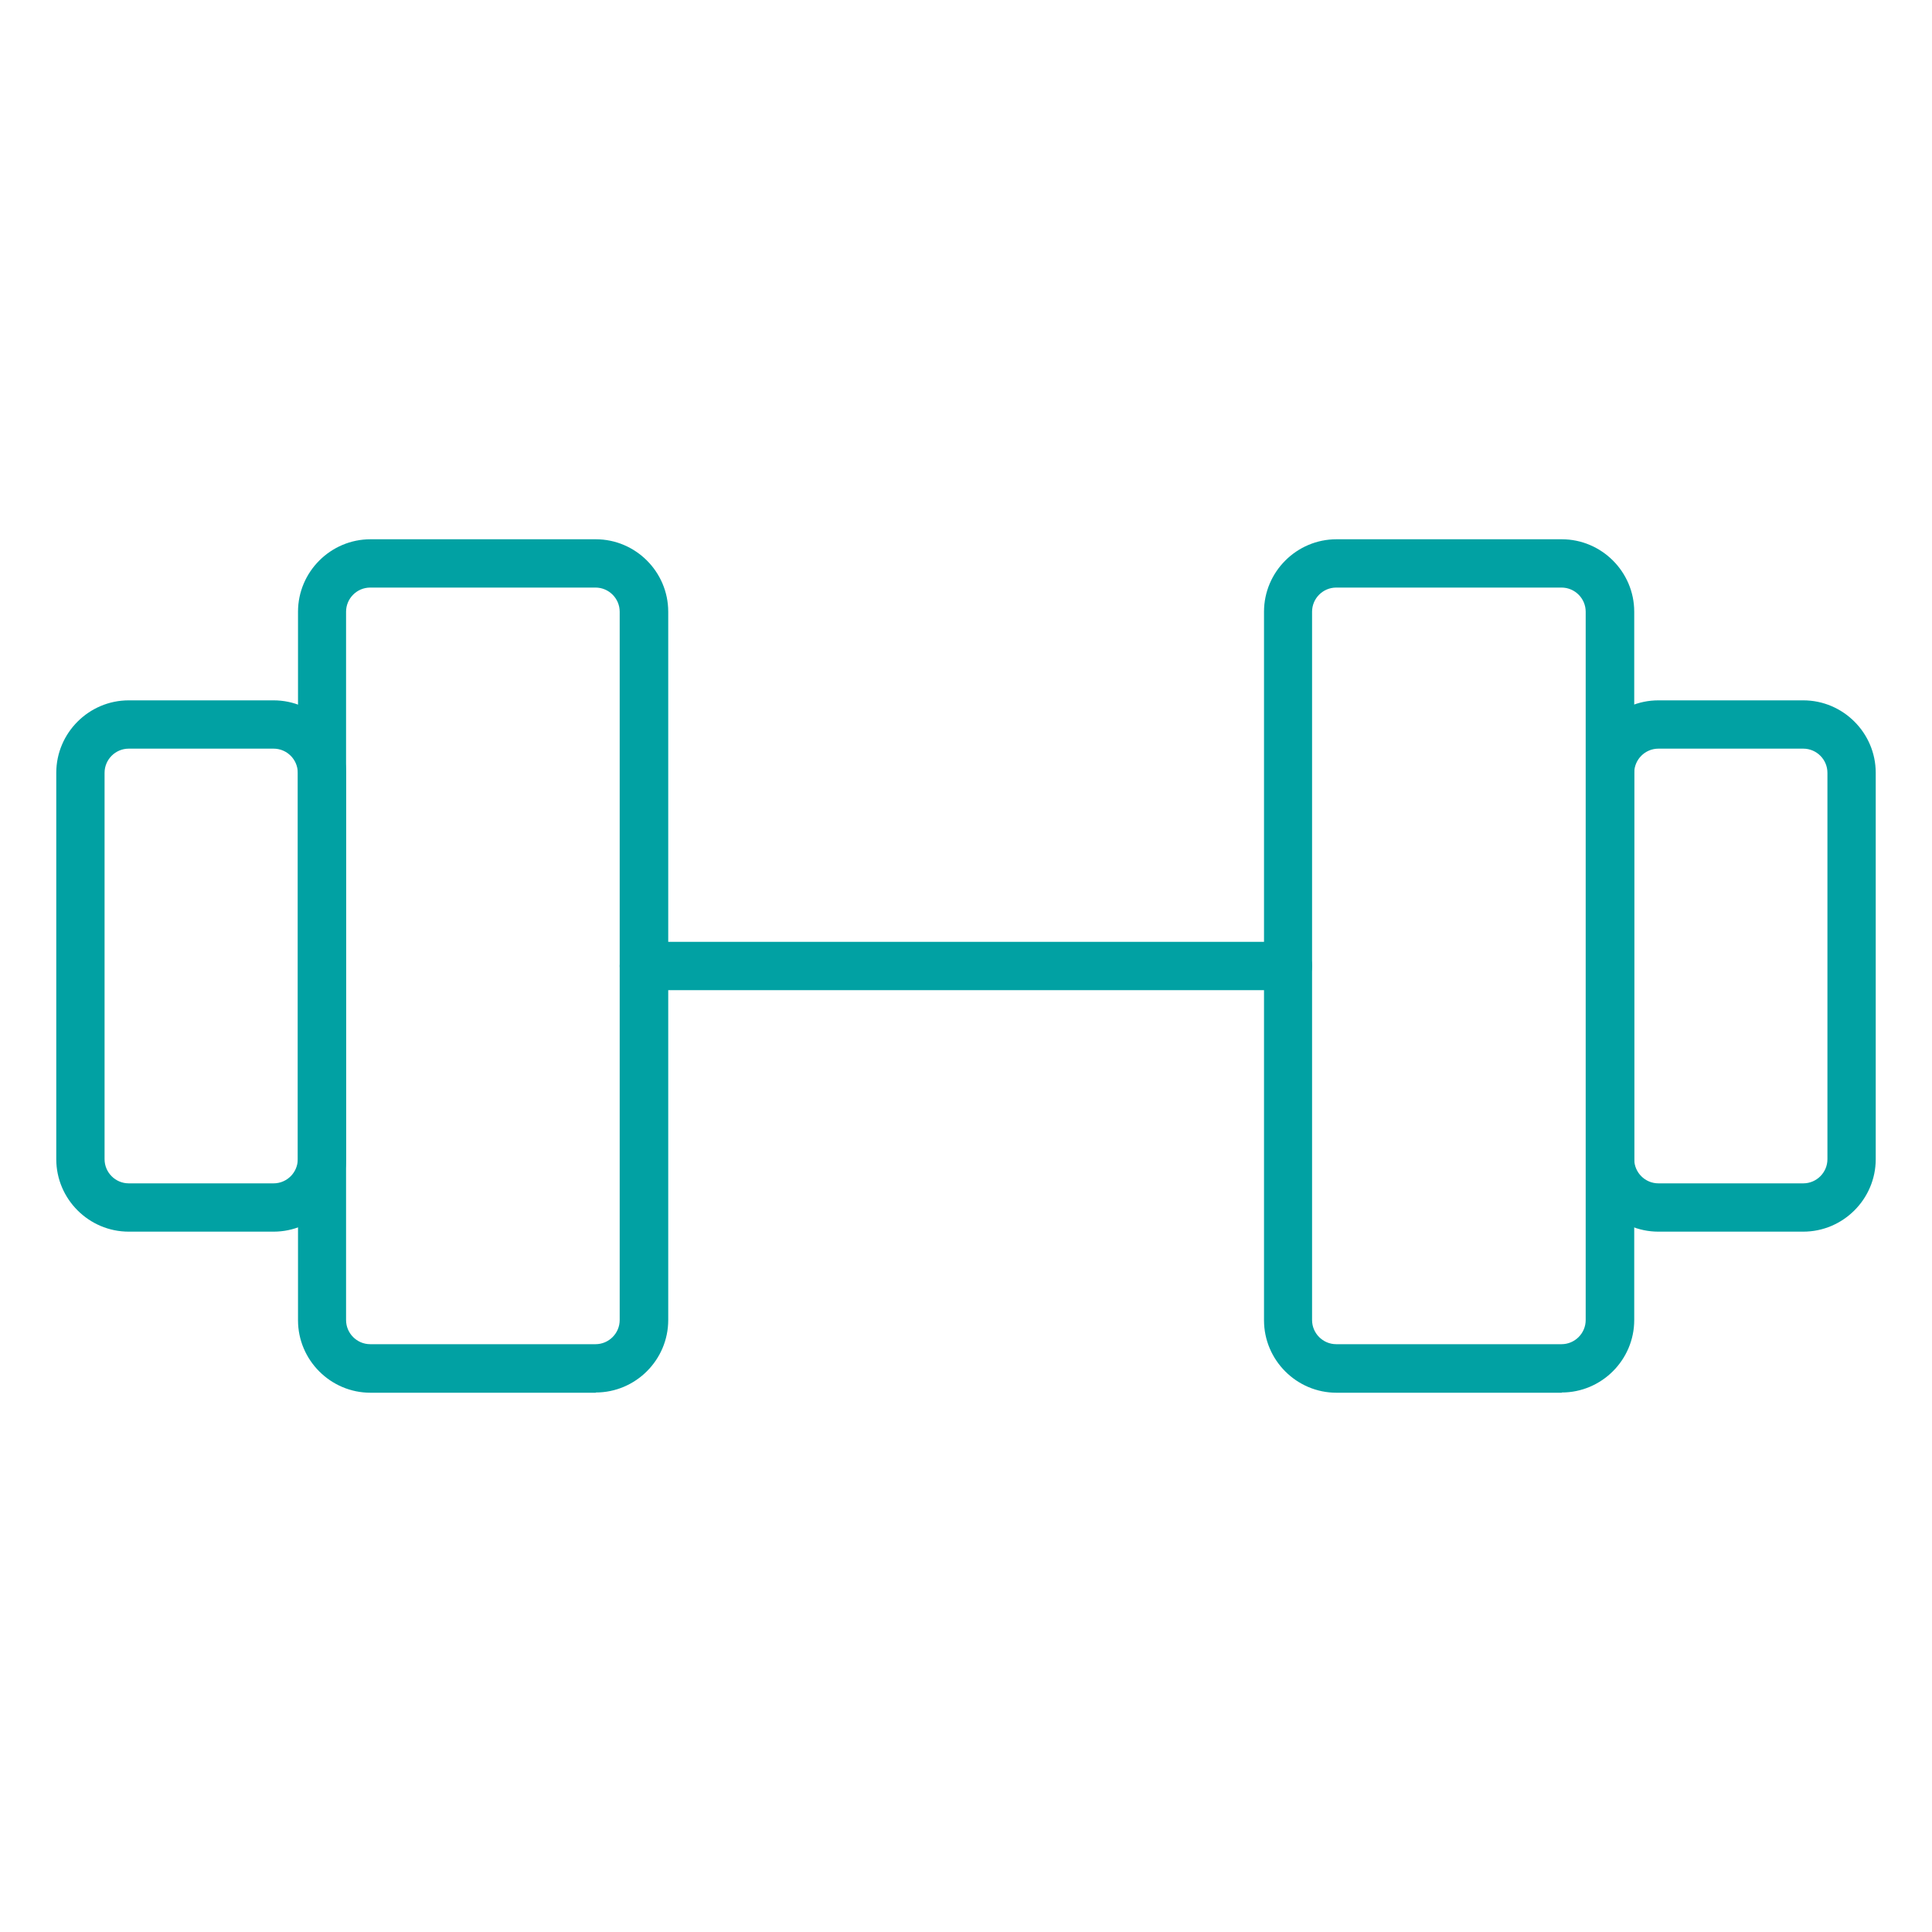 <?xml version="1.0" encoding="UTF-8"?> <svg xmlns="http://www.w3.org/2000/svg" id="Layer_1" data-name="Layer 1" version="1.1" viewBox="0 0 800 800"><defs><style> .cls-1 { fill: #01a1a3; stroke-width: 0px; } </style></defs><path class="cls-1" d="M246.7,576.7h-93.3c-16.5,0-30-13.5-30-30V253.3c0-16.5,13.5-30,30-30h93.3c16.5,0,30,13.5,30,30v293.3c0,16.5-13.5,30-30,30ZM153.3,243.3c-5.5,0-10,4.5-10,10v293.3c0,5.5,4.5,10,10,10h93.3c5.5,0,10-4.5,10-10V253.3c0-5.5-4.5-10-10-10h-93.3Z"></path><path class="cls-1" d="M646.7,576.7h-93.3c-16.5,0-30-13.5-30-30V253.3c0-16.5,13.5-30,30-30h93.3c16.5,0,30,13.5,30,30v293.3c0,16.5-13.5,30-30,30ZM553.3,243.3c-5.5,0-10,4.5-10,10v293.3c0,5.5,4.5,10,10,10h93.3c5.5,0,10-4.5,10-10V253.3c0-5.5-4.5-10-10-10h-93.3Z"></path><path class="cls-1" d="M113.3,510h-60c-16.5,0-30-13.5-30-30v-160c0-16.5,13.5-30,30-30h60c16.5,0,30,13.5,30,30v160c0,16.5-13.5,30-30,30ZM53.3,310c-5.5,0-10,4.5-10,10v160c0,5.5,4.5,10,10,10h60c5.5,0,10-4.5,10-10v-160c0-5.5-4.5-10-10-10h-60Z"></path><path class="cls-1" d="M746.7,510h-60c-16.5,0-30-13.5-30-30v-160c0-16.5,13.5-30,30-30h60c16.5,0,30,13.5,30,30v160c0,16.5-13.5,30-30,30ZM686.7,310c-5.5,0-10,4.5-10,10v160c0,5.5,4.5,10,10,10h60c5.5,0,10-4.5,10-10v-160c0-5.5-4.5-10-10-10h-60Z"></path><path class="cls-1" d="M533.3,410h-266.7c-5.5,0-10-4.5-10-10s4.5-10,10-10h266.7c5.5,0,10,4.5,10,10s-4.5,10-10,10Z"></path></svg> 